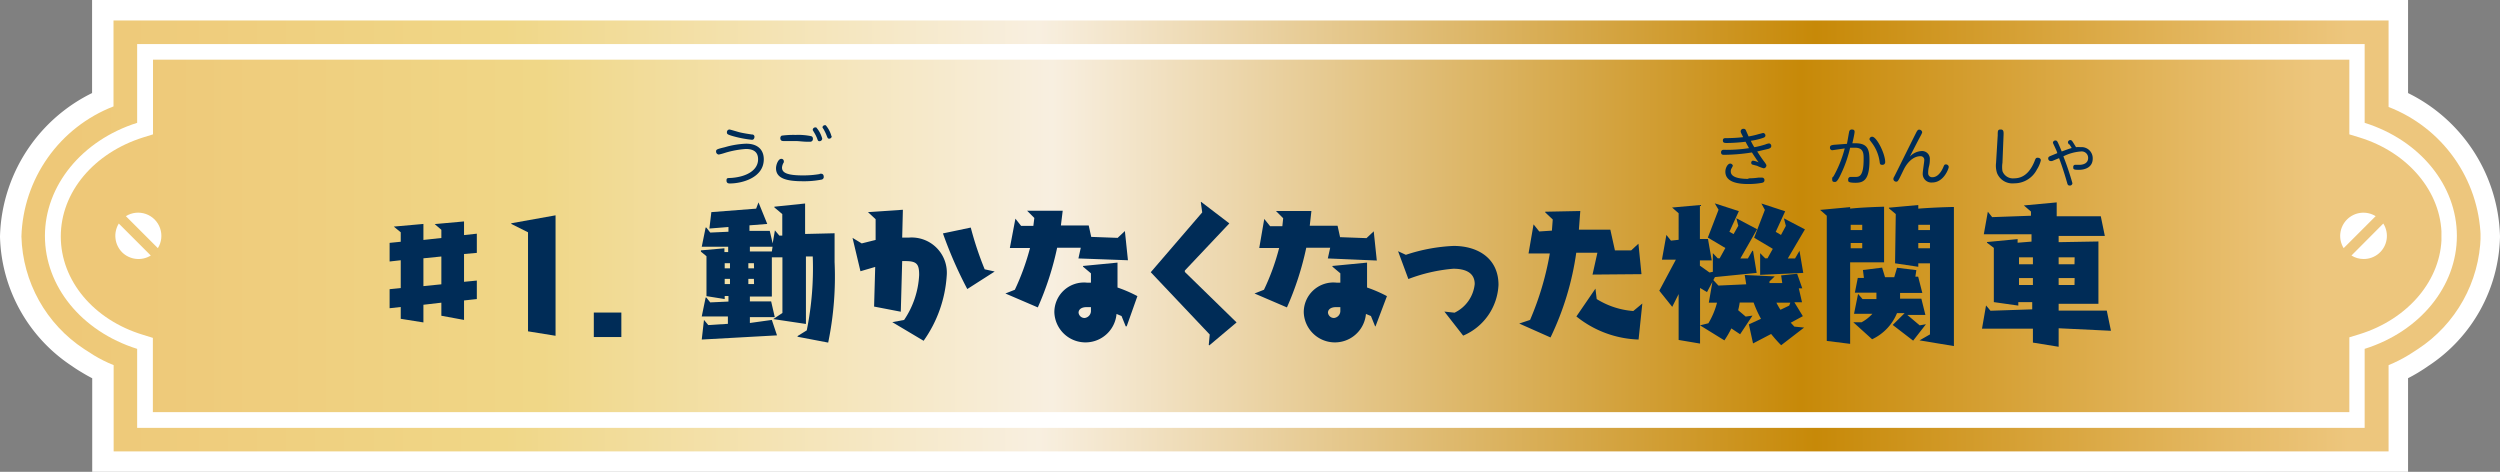 <svg xmlns="http://www.w3.org/2000/svg" xmlns:xlink="http://www.w3.org/1999/xlink" viewBox="0 0 179.73 33.92"><rect x="0" y="0" width="179.73" height="33.92" fill="#808080" stroke="none"/><defs><style>.cls-1,.cls-3{fill:none;}.cls-2{fill:#fff;}.cls-3{stroke:#fff;stroke-miterlimit:10;stroke-width:2.94px;}.cls-4{clip-path:url(#clip-path);}.cls-5{fill:url(#名称未設定グラデーション_20);}.cls-6{clip-path:url(#clip-path-2);}.cls-7{fill:url(#名称未設定グラデーション_20-2);}.cls-8{fill:#002c57;}</style><clipPath id="clip-path"><path class="cls-1" d="M9.86,25.08c-4-1.26-6.63-4.5-6.63-8.12s2.66-6.87,6.63-8.13V3.17H170V8.83c4,1.26,6.63,4.52,6.63,8.13S174,23.82,170,25.08v5.68H9.86ZM8.16,1.47V7.65A10.37,10.37,0,0,0,1.54,17,10,10,0,0,0,6.06,25.1l.67.43a9.68,9.68,0,0,0,1.44.72v6.2H171.72v-6.2a10.07,10.07,0,0,0,1.43-.72l.67-.43A10,10,0,0,0,178.34,17a10.37,10.37,0,0,0-6.62-9.31V1.47Z"/></clipPath><linearGradient id="名称未設定グラデーション_20" x1="-69.63" y1="839.13" x2="-68.63" y2="839.13" gradientTransform="matrix(176.79, 0, 0, -176.79, 12311.94, 148369.56)" gradientUnits="userSpaceOnUse"><stop offset="0" stop-color="#eec878"/><stop offset="0.01" stop-color="#eec878"/><stop offset="0.19" stop-color="#f0d787"/><stop offset="0.41" stop-color="#f8efe0"/><stop offset="0.73" stop-color="#c78908"/><stop offset="0.9" stop-color="#e5b964"/><stop offset="0.95" stop-color="#edc67d"/><stop offset="1" stop-color="#edc67d"/></linearGradient><clipPath id="clip-path-2"><path class="cls-1" d="M8.78,18.14a1.69,1.69,0,0,1-.24-2.07l2.3,2.3a1.68,1.68,0,0,1-2.06-.23m160.27.23,2.29-2.3a1.66,1.66,0,0,1-1.41,2.55,1.63,1.63,0,0,1-.88-.25m-160-2.83a1.67,1.67,0,0,1,2.3,2.3Zm159.68.24a1.67,1.67,0,0,1,2.06-.24l-2.3,2.3a1.67,1.67,0,0,1,.24-2.06M11,4.29V9.66l-.71.22C6.74,11,4.37,13.82,4.37,17s2.37,6,5.91,7.07l.71.22v5.37H168.9V24.25l.72-.22c3.53-1.09,5.91-3.93,5.91-7.07s-2.38-6-5.91-7.08l-.72-.22V4.29Z"/></clipPath><linearGradient id="名称未設定グラデーション_20-2" x1="-69.66" y1="839.14" x2="-68.66" y2="839.14" gradientTransform="matrix(171.15, 0, 0, -171.15, 11927.61, 143638.41)" xlink:href="#名称未設定グラデーション_20"/></defs><g id="レイヤー_2" data-name="レイヤー 2"><g id="レイヤー_1-2" data-name="レイヤー 1"><path class="cls-2" d="M171.65,7.65V1.47H8.09V7.65A10.36,10.36,0,0,0,1.47,17,10,10,0,0,0,6,25.1c.21.15.43.29.67.43a9.56,9.56,0,0,0,1.43.72v6.2H171.65v-6.2a10.63,10.63,0,0,0,1.43-.72c.23-.14.45-.28.66-.43A9.93,9.93,0,0,0,178.26,17a10.36,10.36,0,0,0-6.61-9.31"/><path class="cls-3" d="M171.65,7.65V1.47H8.09V7.65A10.36,10.36,0,0,0,1.47,17,10,10,0,0,0,6,25.1c.21.15.43.29.67.43a9.56,9.56,0,0,0,1.43.72v6.2H171.65v-6.2a10.63,10.63,0,0,0,1.43-.72c.23-.14.45-.28.66-.43A9.93,9.93,0,0,0,178.26,17,10.36,10.36,0,0,0,171.65,7.65Z"/><g class="cls-4"><rect class="cls-5" x="1.54" y="1.47" width="176.79" height="30.98"/></g><g class="cls-6"><rect class="cls-7" x="4.37" y="4.29" width="171.15" height="25.34"/></g><path class="cls-8" d="M31.73,22.7v-.94l-1.29.15v1.27l-1.63-.26v-.85l-.8.09V20.79l.8-.08v-2l-.8.09V17.46l.8-.08V16.7l-.5-.41v0l2.13-.19v1.15l1.29-.14v-.59l-.48-.41v0l2.11-.19V16.9l.92-.1v1.38l-.92.08v2l.92-.09V21.5l-.92.1V23Zm0-4.26-1.29.13v2l1.29-.13Z"/><polygon class="cls-8" points="37.96 23.82 37.96 16.7 36.76 16.1 36.76 16.05 39.94 15.48 39.94 24.14 37.96 23.82"/><rect class="cls-8" x="42.69" y="22.47" width="1.98" height="1.76"/><path class="cls-8" d="M57.34,24.21v-.05l.66-.41a22.54,22.54,0,0,0,.43-5.31h-.49v4.85l-2.35-.35v0l.66-.44,0-4h-.76l0,2.82H53.91v.35h1.53l.26,1.13H53.91v.42L55.49,23l.37,1.11-5.41.3L50.61,23h0l.31.37,1.41-.09v-.53H50.45l.28-1.36h.05l.28.35,1.31-.06v-.4H52.1v.22l-1.31-.21,0-2.87-.4-.33V18l1.69-.15v.27l.27,0v-.38H50.45l.28-1.38h.05l.28.36,1.31-.06v-.34L51,16.43l.14-1.18L54.36,15l.17-.45h0l.63,1.55-1.28.1v.4l1.46,0,.21.9.16-.94h0l.32.38h.21V15.39l-.57-.48v-.05l2.21-.23v2.19l2.12-.05v2.07a23.44,23.44,0,0,1-.46,5.79Zm-4.86-5.29H52.1v.37h.38Zm0,1.13H52.1v.37h.38Zm1.72-1.13h-.4v.37h.41Zm0,1.13H53.8v.37h.41Zm1.34-2.31H53.91v.34h1.58Z"/><path class="cls-8" d="M64.15,23.16l0,0L65,23a6.32,6.32,0,0,0,1.08-3.23c0-.78-.16-1-1-1l-.22,0-.1,3.64-1.92-.37.08-2.85-1.06.31-.57-2.4h0l.66.4,1-.25,0-1.49-.55-.51v0l2.51-.17-.05,2h.5a2.53,2.53,0,0,1,2.7,2.76,9.08,9.08,0,0,1-1.66,4.66Zm5.39-2.38a29.94,29.94,0,0,1-1.75-4l2-.42a23.64,23.64,0,0,0,1,3l.72.16v0Z"/><path class="cls-8" d="M77.53,18.58l.17-.77H76a21.56,21.56,0,0,1-1.39,4.29l-2.33-1v0l.68-.27a17.18,17.18,0,0,0,1.09-3H72.6L73,15.72H73l.41.52.88,0,.07-.57-.52-.52v0H76.4l-.13,1.06,2,0,.18.82,1.9.07.52-.49h0l.22,2.1Zm3.4,4.88-.3-.74-.36-.15a2.24,2.24,0,0,1-4.47-.11,2.13,2.13,0,0,1,2.34-2.14h.29v-.67l-.57-.48v-.05l2.48-.24,0,1.79a9.82,9.82,0,0,1,1.43.62L81,23.46Zm-2.5-1.38-.31,0c-.39,0-.58.18-.58.4a.43.43,0,0,0,.44.38.51.51,0,0,0,.45-.53Z"/><polygon class="cls-8" points="86.94 24.83 86.9 24.8 86.97 24.05 82.73 19.57 86.43 15.27 86.33 14.54 86.35 14.51 88.38 16.06 85.18 19.45 85.18 19.55 88.9 23.18 86.94 24.83"/><path class="cls-8" d="M95.46,18.58l.17-.77H93.91a21.56,21.56,0,0,1-1.39,4.29l-2.33-1v0l.68-.27a16.39,16.39,0,0,0,1.09-3H90.53l.36-2.09h0l.42.52.88,0,.06-.57-.52-.52v0h2.55l-.12,1.06,2,0,.18.82,1.9.07.52-.49h0l.22,2.1Zm3.4,4.88-.3-.74-.36-.15a2.24,2.24,0,0,1-4.47-.11,2.13,2.13,0,0,1,2.35-2.14h.28v-.67l-.57-.48v-.05l2.49-.24v1.79a9.82,9.82,0,0,1,1.43.62l-.82,2.17Zm-2.5-1.38-.31,0c-.39,0-.58.18-.58.4a.43.43,0,0,0,.44.38.51.51,0,0,0,.45-.53Z"/><path class="cls-8" d="M103.84,22.4l0,0,.73.08a2.57,2.57,0,0,0,1.45-2.06c0-.89-.79-1.1-1.54-1.1a11.74,11.74,0,0,0-3.23.74l-.74-2,0,0,.56.26a12.53,12.53,0,0,1,3.43-.64c1.76,0,3.23.9,3.23,2.8a4.17,4.17,0,0,1-2.54,3.65Z"/><path class="cls-8" d="M114.49,19.74l.35-1.57h-1.52a20.64,20.64,0,0,1-1.85,6.09l-2.25-1v0L110,23a21.18,21.18,0,0,0,1.42-4.78h-1.53l.36-2.09h0l.41.51.91-.06.06-.8-.54-.51v-.05l2.52-.05-.1,1.34,2.26,0L116.1,18l1.17,0,.52-.48h0l.22,2.19Zm3.31,4.67a7.5,7.5,0,0,1-4.47-1.66l1.37-2,0,0,.09.75a5.81,5.81,0,0,0,2.63.86l.65-.54h0Z"/><path class="cls-8" d="M120.68,24.44v-3.3l-.46.92-.93-1.16,1.19-2.23h-1l.32-1.78h0l.33.41.55-.06V15.33l-.47-.41v0l2-.18v2.44h.58l.27,1.54h-.85v.38l.69.49.24-.05V18.2h0l.35.37h.14l.41-.74-1.26-.75.77-2-.27-.46,0,0,1.73.56-.68,1.48.3.17.34-.6-.14-.54,0,0,1.49.79-1.2,2.1.54,0,.32-.55h.05l.26,1.59-3,.3L122.72,21l-.5-.3v4Zm7.37.38a10.72,10.72,0,0,1-.72-.81l-1.3.68-.3-1.37.87-.4a8.42,8.42,0,0,1-.53-1.17h-1a4.46,4.46,0,0,1-.11.55l.54.46.49-.07,0,0-.89,1.34-.63-.42a6.84,6.84,0,0,1-.5.86l-1.75-1.08,0,0,.6-.15a5.58,5.58,0,0,0,.62-1.48h-.59l.28-1.62h.05l.36.39,2-.09-.11-.67,2.16.1v0l-.38.36,0,.12.92,0-.08-.55,1.15-.12.37,1.05-.25,0,.23,1H129l.61,1-.87.47.26.28.7.07,0,0Zm-1.51-5.06V18.2h0l.36.37.17,0,.38-.68-1.34-.8.77-2-.25-.46,0,0,1.71.56-.68,1.48.38.22.35-.65-.14-.54,0,0,1.51.79-1.23,2.09.52,0,.32-.55h0l.27,1.59Zm2.17,2h-1a5.14,5.14,0,0,0,.29.51l.63-.3Z"/><path class="cls-8" d="M131.33,24.51l0-9-.48-.42v0l2.16-.2V15c.72-.08,1.76-.12,2.44-.14v4h-2.44v5.86Zm2.55-8.35h-.83v.38h.83Zm0,1.31h-.83v.38h.83Zm2.19,5.89.86-.85h-.55a3.57,3.57,0,0,1-1.79,1.88l-1.35-1.22,0,0h.59a2.93,2.93,0,0,0,.78-.61h-1.32l.29-1.43h0l.32.37,1,0,0-.46h-1.55l.21-1.06H134l-.07-.57,1.38-.17.21.69h.66l.2-.68,1.39.17-.07.47h.2l.3,1.17h-1.6l0,.41,1.53,0,.29,1.17h-1.3l.89.75.45-.08,0,0-.92,1.18ZM138,24.47v0l.75-.43V18.93h-.84v.25l-1.67-.25.05-3.54-.49-.41v-.05l2.11-.19V15c.89-.07,1.92-.11,2.56-.12l0,10Zm.75-8.31h-.84v.38h.84Zm0,1.31h-.84v.38h.84Z"/><path class="cls-8" d="M148,23.6v1.33l-1.85-.3v-1h-3.66l.29-1.67h0l.32.38,3-.1v-.52h-1v.25l-1.76-.25,0-3.9-.49-.37v-.05l2.2-.21v.26l1-.08v-.53h-3.43l.29-1.62h0l.31.39,2.79-.1v-.3l-.51-.44v0l2.36-.22v1l3.17,0,.29,1.41H148v.45l2.86-.05,0,4.48H148v.49l3.46,0,.3,1.45Zm-1.85-5.1h-1V19h1Zm0,1.49h-1v.5h1Zm3-1.49H148V19h1.14Zm0,1.49H148v.5h1.14Z"/><path class="cls-8" d="M126.15,10.58a6.87,6.87,0,0,0,.75-.19,1.07,1.07,0,0,1,.28-.08.18.18,0,0,1,.16.19c0,.11-.09.16-.2.2l-.81.19c.13.21.37.56.47.69s.19.26.19.31a.21.21,0,0,1-.19.21,2.5,2.5,0,0,1-.48-.18l-.31-.08a.13.13,0,0,1-.11-.14.14.14,0,0,1,.12-.15,1.64,1.64,0,0,1,.41.12c-.13-.17-.27-.38-.48-.71a13.41,13.41,0,0,1-2,.17c-.09,0-.22,0-.22-.18a.17.17,0,0,1,.19-.18,10.5,10.5,0,0,0,1.82-.12c-.11-.19-.15-.27-.25-.46a11.71,11.71,0,0,1-1.32.09c-.18,0-.31,0-.31-.18s.14-.17.25-.17a10.29,10.29,0,0,0,1.21-.07c-.17-.33-.18-.36-.18-.42a.19.19,0,0,1,.21-.18.17.17,0,0,1,.17.12l.19.43a6.37,6.37,0,0,0,.73-.17l.31-.08a.18.18,0,0,1,.17.18c0,.11-.11.15-.16.17a4.45,4.45,0,0,1-.89.21,3.47,3.47,0,0,0,.25.46m-.42,2.24a4.93,4.93,0,0,0,.71-.05l.26,0a.17.17,0,0,1,.18.18c0,.16-.12.19-.27.21a5.28,5.28,0,0,1-.87.07c-.61,0-1.67-.07-1.67-.89,0-.27.17-.58.35-.58a.2.2,0,0,1,.19.16s0,0-.08.16a.41.41,0,0,0-.07.25c0,.49.83.53,1.27.53"/><path class="cls-8" d="M132.78,10.34c.05-.24.11-.63.16-.87a.18.18,0,0,1,.18-.16c.07,0,.21,0,.21.16s-.15.78-.16.83h.23c.91,0,1,.5,1,1.24,0,1.39-.42,1.6-1,1.6s-.53-.11-.53-.23a.17.17,0,0,1,.16-.19l.34,0c.27,0,.61,0,.61-1.27,0-.41,0-.83-.62-.83h-.35a9,9,0,0,1-.66,1.89c-.12.26-.28.57-.41.57s-.22,0-.22-.18,0-.11.1-.23a8.36,8.36,0,0,0,.8-2l-.89.13a.17.17,0,0,1-.17-.19c0-.16.11-.17.28-.2Zm2.75,1.31a.19.19,0,0,1-.21.2c-.16,0-.17-.07-.19-.23a2.92,2.92,0,0,0-.58-1.38c-.09-.12-.15-.19-.15-.23a.19.19,0,0,1,.2-.18c.31,0,.93,1.21.93,1.82"/><path class="cls-8" d="M138.13,10.86a.56.56,0,0,1,.61.6c0,.07,0,.28-.06.5s-.06.41-.06.49a.28.28,0,0,0,.31.29c.22,0,.52-.14.77-.7.07-.17.09-.22.19-.22a.2.2,0,0,1,.21.18c0,.12-.36,1.12-1.19,1.12a.62.62,0,0,1-.68-.67c0-.15.11-.81.11-.94a.26.26,0,0,0-.28-.28c-.1,0-.67,0-1.15.87-.07.13-.34.71-.41.82s-.1.14-.17.14a.2.2,0,0,1-.21-.18c0-.06,0-.08.07-.2.43-.85,1.1-2.22,1.53-3.07.11-.22.15-.29.26-.29a.22.22,0,0,1,.21.18s0,.06-.1.24c-.38.71-.69,1.33-.79,1.52a1.26,1.26,0,0,1,.83-.4"/><path class="cls-8" d="M143.62,9.73c0-.32,0-.42.21-.42s.22.14.21.4l-.08,2a1.94,1.94,0,0,0,0,.59.8.8,0,0,0,.84.52c.65,0,1.13-.41,1.46-1.21.08-.21.1-.27.23-.27s.23.07.23.19a2.06,2.06,0,0,1-.28.65,1.82,1.82,0,0,1-1.64,1,1.19,1.19,0,0,1-1.23-.74,1.74,1.74,0,0,1-.07-.73Z"/><path class="cls-8" d="M148.75,10.39c-.07-.09-.08-.11-.08-.17a.17.17,0,0,1,.17-.15c.09,0,.13.07.18.14l.23.37a1.8,1.8,0,0,1,.32,0,.8.8,0,0,1,.88.82c0,.65-.58.81-1,.81s-.4-.06-.4-.21a.14.14,0,0,1,.16-.15l.27,0c.34,0,.64-.14.64-.49a.46.46,0,0,0-.52-.47,3.28,3.28,0,0,0-1.26.35,19.93,19.93,0,0,1,.65,1.93.18.18,0,0,1-.2.17c-.12,0-.15-.09-.17-.16-.11-.39-.33-1.13-.59-1.81l-.51.21-.1,0a.18.18,0,0,1-.17-.19c0-.1.06-.13.14-.17l.51-.21c0-.11-.31-.7-.31-.75a.17.17,0,0,1,.18-.16c.11,0,.14.08.18.16s.19.42.27.63c.28-.1.48-.18.72-.25l-.17-.27"/><path class="cls-8" d="M52.12,10.58a6.2,6.2,0,0,1,1.52-.25c.88,0,1.27.48,1.27,1.12,0,1.32-1.55,1.74-2.44,1.74-.07,0-.24,0-.24-.21s.08-.17.36-.19c1.17-.09,1.91-.6,1.91-1.33,0-.29-.08-.75-.88-.75a6.79,6.79,0,0,0-1.47.27,4.18,4.18,0,0,1-.47.13.21.21,0,0,1-.2-.22c0-.15.07-.17.64-.31m.32-1.27c.05,0,.58.16.69.19.27.07.61.12.93.17a.16.16,0,0,1,.18.17s0,.21-.18.21a8.12,8.12,0,0,1-1.43-.28c-.32-.1-.37-.13-.37-.25a.19.19,0,0,1,.18-.21"/><path class="cls-8" d="M58.92,12.49l.11,0c.15,0,.19.12.19.22a.19.19,0,0,1-.14.2,6.6,6.6,0,0,1-1.37.12c-1.11,0-1.92-.18-1.92-.93,0-.28.17-.68.37-.68a.17.17,0,0,1,.19.16.32.32,0,0,1,0,.09.82.82,0,0,0-.13.37c0,.32.23.57,1.49.57a7,7,0,0,0,1.24-.1M56.21,9.75a6.59,6.59,0,0,1,1-.05,4.52,4.52,0,0,1,1.11.09.17.17,0,0,1,.12.18.19.19,0,0,1-.19.22l-.2,0c-.33,0-.61-.05-.85-.05l-.88,0c-.16,0-.22-.08-.22-.21a.19.19,0,0,1,.13-.19m2.88.23a.19.19,0,0,1-.18.18c-.1,0-.12,0-.19-.21a3,3,0,0,0-.23-.45c-.05-.09-.08-.12-.08-.16a.18.18,0,0,1,.19-.17h.06a2,2,0,0,1,.43.8m.69-.17a.19.19,0,0,1-.18.18c-.11,0-.12-.05-.19-.22a3.3,3.3,0,0,0-.22-.46c-.06-.09-.08-.11-.08-.15A.18.18,0,0,1,59.3,9h.06a2,2,0,0,1,.42.81"/></g></g></svg>